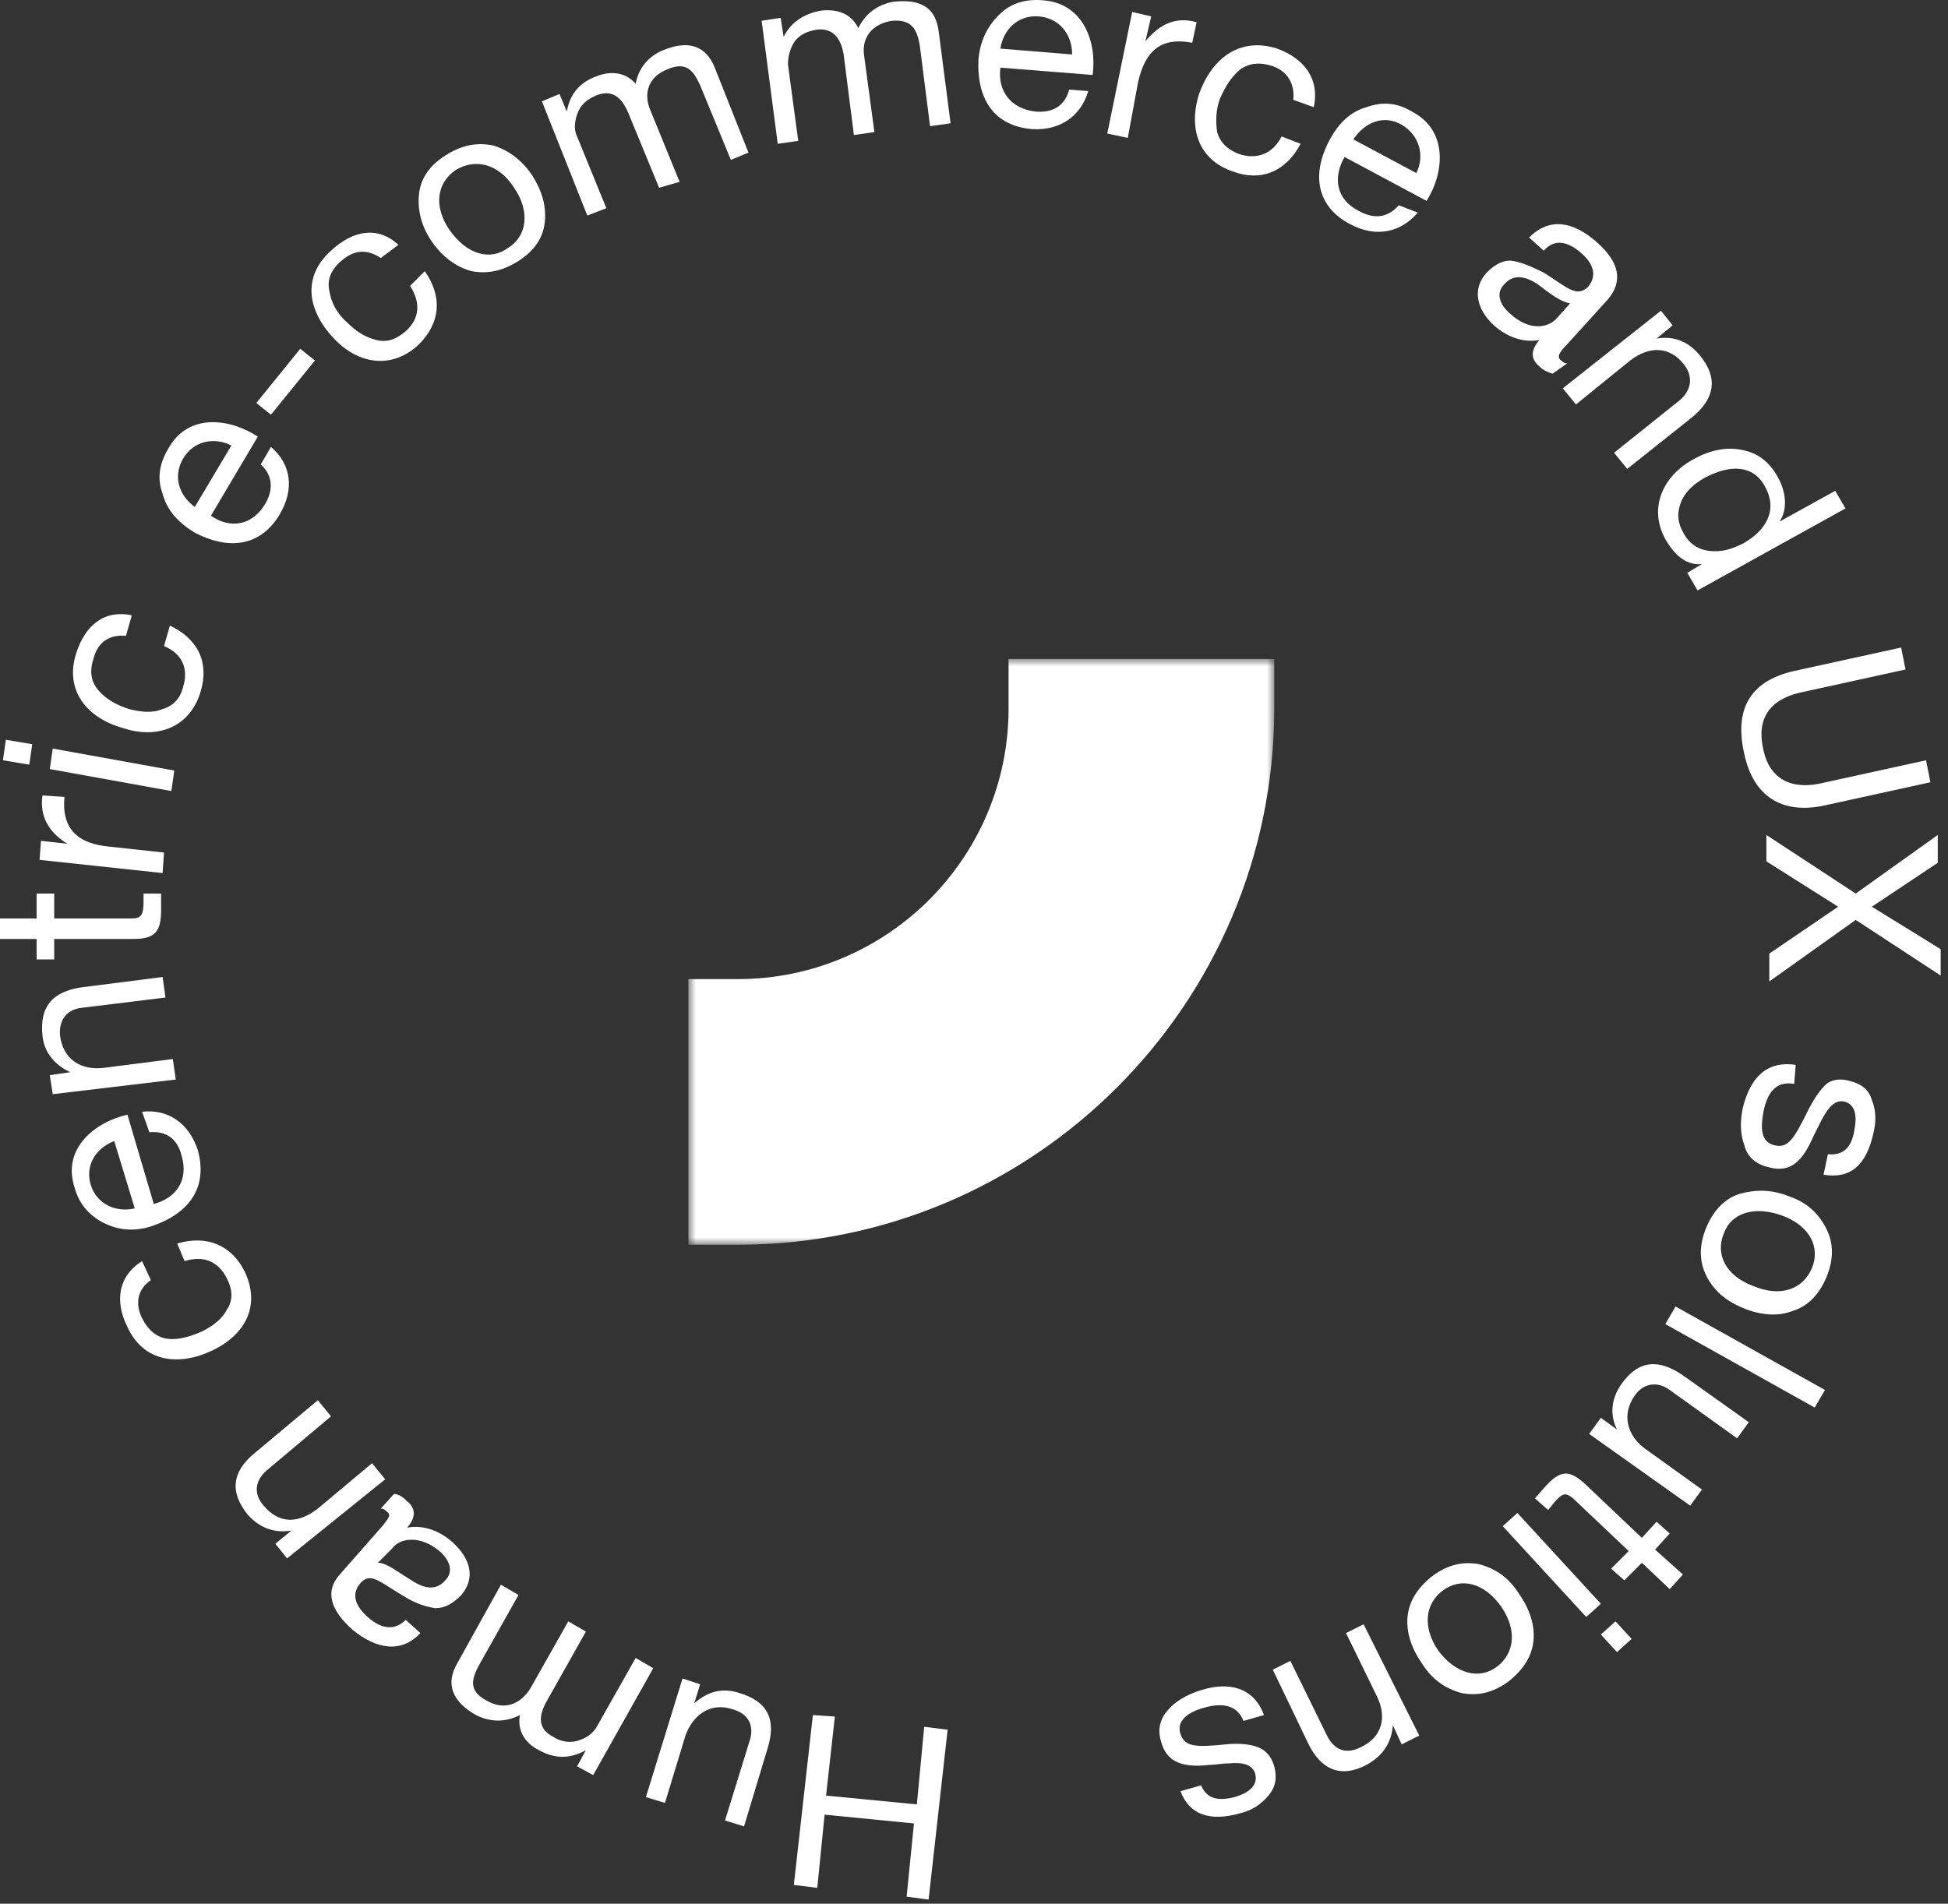 <?xml version="1.0" encoding="UTF-8"?>
<svg width="133px" height="130px" viewBox="0 0 133 130" version="1.1" xmlns="http://www.w3.org/2000/svg" xmlns:xlink="http://www.w3.org/1999/xlink">
    <rect x="0" y="0" width="133" height="130" fill="#333333" stroke="none"/>
    <title>rizn-badge-white</title>
    <defs>
        <polygon id="path-1" points="0 0 40 0 40 40 0 40"></polygon>
    </defs>
    <g id="rizn-badge-white" stroke="none" stroke-width="1" fill="none" fill-rule="evenodd">
        <g>
            <polygon id="Fill-1" fill="#FFFFFF" fill-rule="nonzero" points="63.4 129.719 61.9 129.519 62.4 124.519 56.3 123.919 55.8 128.919 54.2 128.719 55.5 117.119 57 117.219 56.4 122.619 62.6 123.219 63.1 117.919 64.7 118.119"></polygon>
            <path d="M50.5,115.619 C52.5,116.219 53,117.519 52.4,119.419 L50.8,124.719 L49.5,124.319 L51.2,118.819 C51.5,117.819 51.1,117.019 50,116.719 C48.5,116.219 47.3,117.119 46.8,118.519 L45.4,123.119 L44.1,122.719 L46.6,114.619 L47.8,115.019 L47.4,116.319 C48.3,115.519 49.3,115.219 50.5,115.619" id="Fill-2" fill="#FFFFFF" fill-rule="nonzero"></path>
            <path d="M40.5,121.219 L39.4,120.619 L40,119.519 C38.9,120.119 37.9,120.119 36.8,119.519 C35.8,119.019 35.3,118.119 35.5,117.119 C34.5,117.619 33.5,117.619 32.5,117.119 C30.9,116.219 30.4,115.019 31.2,113.619 L34.2,108.219 L35.4,108.919 L32.7,113.719 C32.1,114.819 32.1,115.519 33.2,116.119 C34.4,116.819 35.5,116.419 36.2,115.319 L38.8,110.719 L40,111.419 L37.3,116.219 C36.7,117.319 36.8,118.119 37.8,118.619 C38.4,119.019 39.1,119.019 39.6,118.819 C40.2,118.619 40.6,118.219 40.8,117.819 L43.4,113.219 L44.6,113.919 L40.5,121.219 Z" id="Fill-4" fill="#FFFFFF" fill-rule="nonzero"></path>
            <path d="M25.8,106.719 C26.4,106.719 27.1,107.319 28.1,107.919 C29,108.519 29.8,108.619 30.4,107.919 C31,107.319 30.7,106.519 30,105.919 C28.7,104.819 27.3,105.019 26.8,105.719 L25.8,106.719 Z M26.9,102.019 C27.2,102.019 27.5,102.219 27.8,102.519 C28.4,103.019 28.4,103.619 27.8,104.319 C28.9,104.119 30,104.519 30.9,105.319 C32.1,106.419 32.5,107.719 31.5,108.919 C30.9,109.519 30.4,109.819 29.7,109.819 C29.1,109.719 28.4,109.519 27.6,109.019 C25.9,108.019 25.3,107.319 24.6,108.119 C24,108.819 24.2,109.619 25.1,110.419 C26.1,111.319 27,111.319 27.7,110.619 L28.7,111.519 C27.4,112.919 25.7,112.619 24.1,111.319 C22.5,109.919 22.2,108.619 23.2,107.519 L26.1,104.219 C26.6,103.619 26.7,103.419 26.4,103.219 C26.3,103.119 26.2,103.019 26,103.019 L26.9,102.019 Z" id="Fill-6" fill="#FFFFFF" fill-rule="nonzero"></path>
            <path d="M19.6,106.419 L18.8,105.419 L19.9,104.519 C18.7,104.719 17.7,104.319 16.9,103.419 C15.7,101.919 15.8,100.519 17.4,99.219 L21.7,95.619 L22.6,96.719 L18.2,100.419 C17.4,101.119 17.3,102.019 18,102.819 C19.1,104.119 20.4,104.019 21.7,103.019 L25.4,99.919 L26.3,101.019 L19.6,106.419 Z" id="Fill-8" fill="#FFFFFF" fill-rule="nonzero"></path>
            <path d="M10.3,87.419 C9.4,88.019 9.2,89.019 9.7,90.019 C10.1,90.819 10.7,91.319 11.4,91.419 C12.1,91.519 12.9,91.319 13.8,90.919 C14.6,90.519 15.2,90.019 15.5,89.419 C15.9,88.819 15.9,88.119 15.5,87.319 C14.9,86.119 13.9,85.719 12.6,86.119 L12.1,84.919 C14.1,84.319 15.8,85.019 16.7,86.819 C17.8,89.119 16.8,91.119 14.5,92.219 C12.2,93.319 9.8,93.019 8.7,90.619 C7.8,88.819 8.1,87.119 9.7,86.119 L10.3,87.419 Z" id="Fill-10" fill="#FFFFFF" fill-rule="nonzero"></path>
            <path d="M7.8,77.919 C6.5,78.419 5.8,79.619 6.2,80.919 C6.6,82.219 7.9,82.819 9.2,82.519 L7.8,77.919 Z M9.7,75.919 C11.5,75.719 12.9,76.719 13.5,78.519 C14.2,81.019 13,82.819 10.4,83.719 C9.2,84.119 8.1,84.019 7.1,83.519 C6.1,83.019 5.4,82.219 5.1,81.119 C4.2,78.419 6.5,76.619 8.7,76.119 L10.5,82.219 C12,81.819 12.9,80.619 12.4,78.919 C12.1,77.719 11.3,77.219 10.2,77.319 L9.7,75.919 Z" id="Fill-12" fill="#FFFFFF" fill-rule="nonzero"></path>
            <path d="M3.6,74.719 L3.4,73.419 L4.8,73.219 C3.7,72.719 3,71.819 2.9,70.719 C2.7,68.819 3.5,67.719 5.6,67.419 L11.1,66.719 L11.3,68.119 L5.6,68.819 C4.6,68.919 4,69.619 4.1,70.719 C4.3,72.319 5.5,73.119 7.1,72.919 L11.8,72.319 L12,73.719 L3.6,74.719 Z" id="Fill-14" fill="#FFFFFF" fill-rule="nonzero"></path>
            <path d="M2.5,62.719 L2.5,61.019 L3.7,61.019 L3.7,62.719 L9,62.719 C9.6,62.719 9.8,62.519 9.8,61.619 L9.8,61.019 L11,61.019 L11,62.119 C11,63.619 10.6,64.119 9.1,64.119 L3.7,64.119 L3.7,65.519 L2.5,65.519 L2.5,64.119 L0,64.119 L0,62.719 L2.5,62.719 Z" id="Fill-16" fill="#FFFFFF" fill-rule="nonzero"></path>
            <path d="M2.7,58.719 L2.8,57.419 L4.6,57.619 L4.6,57.619 C3.3,56.819 2.7,55.719 2.9,54.319 L4.4,54.419 C4.2,56.619 5.3,57.619 7.5,57.819 L11.2,58.219 L11.1,59.619 L2.7,58.719 Z" id="Fill-18" fill="#FFFFFF" fill-rule="nonzero"></path>
            <path d="M3.4,52.519 L3.6,51.119 L11.9,52.619 L11.7,54.019 L3.4,52.519 Z M2.2,50.819 L2,52.219 L0.2,51.919 L0.4,50.519 L2.2,50.819 Z" id="Fill-20" fill="#FFFFFF" fill-rule="nonzero"></path>
            <path d="M8.6,43.419 C7.5,43.319 6.7,43.819 6.4,44.919 C6.1,45.819 6.2,46.519 6.7,47.119 C7.2,47.719 7.9,48.119 8.8,48.419 C9.6,48.619 10.4,48.719 11.1,48.419 C11.8,48.219 12.3,47.719 12.5,46.919 C12.9,45.619 12.4,44.619 11.2,44.119 L11.6,42.719 C13.5,43.619 14.3,45.219 13.7,47.219 C13,49.619 10.8,50.519 8.4,49.719 C5.9,49.019 4.4,47.119 5.2,44.619 C5.8,42.719 7.1,41.619 9,42.019 L8.6,43.419 Z" id="Fill-22" fill="#FFFFFF" fill-rule="nonzero"></path>
            <path d="M15.8,30.419 C14.6,29.819 13.2,30.119 12.5,31.319 C11.8,32.519 12.2,33.819 13.3,34.619 L15.8,30.419 Z M18.5,30.519 C19.9,31.719 20.1,33.419 19.1,35.119 C17.8,37.319 15.6,37.619 13.2,36.319 C12.1,35.619 11.4,34.819 11.1,33.719 C10.7,32.619 10.9,31.619 11.5,30.619 C12.9,28.119 15.8,28.619 17.6,29.819 L14.4,35.219 C15.7,36.119 17.2,35.919 18.1,34.419 C18.7,33.419 18.6,32.419 17.8,31.719 L18.5,30.519 Z" id="Fill-24" fill="#FFFFFF" fill-rule="nonzero"></path>
            <polygon id="Fill-26" fill="#FFFFFF" fill-rule="nonzero" points="17.5 27.519 20.5 23.819 21.5 24.619 18.5 28.319"></polygon>
            <path d="M26,17.619 C25.1,17.019 24.2,17.019 23.3,17.819 C22.6,18.419 22.3,19.119 22.5,19.919 C22.6,20.619 23,21.419 23.7,22.019 C24.3,22.619 24.9,23.019 25.7,23.219 C26.5,23.419 27.1,23.119 27.7,22.619 C28.7,21.719 28.7,20.619 28,19.519 L29,18.519 C30.2,20.219 30.1,22.019 28.6,23.519 C26.8,25.219 24.5,24.919 22.8,23.119 C21,21.219 20.6,18.919 22.6,17.119 C24.1,15.719 25.8,15.419 27.2,16.719 L26,17.619 Z" id="Fill-28" fill="#FFFFFF" fill-rule="nonzero"></path>
            <path d="M34.7,16.919 C36,16.119 36.2,14.419 35.1,12.819 C34,11.119 32.4,10.819 31.1,11.619 C29.8,12.519 29.6,14.119 30.7,15.719 C31.9,17.419 33.5,17.819 34.7,16.919 M28.6,13.319 C28.7,12.219 29.3,11.319 30.4,10.619 C31.5,9.919 32.5,9.719 33.6,9.919 C34.7,10.219 35.6,10.919 36.3,11.919 C37,13.019 37.3,14.019 37.2,15.119 C37.1,16.219 36.5,17.119 35.4,17.819 C34.3,18.519 33.3,18.719 32.2,18.519 C31.1,18.219 30.2,17.519 29.5,16.519 C28.8,15.519 28.5,14.419 28.6,13.319" id="Fill-30" fill="#FFFFFF" fill-rule="nonzero"></path>
            <path d="M37,6.919 L38.2,6.419 L38.7,7.619 C38.9,6.419 39.6,5.619 40.7,5.219 C41.7,4.819 42.7,4.919 43.4,5.719 C43.6,4.619 44.3,3.819 45.3,3.419 C47,2.719 48.2,3.119 48.8,4.619 L51.1,10.419 L49.9,10.919 L47.8,5.819 C47.3,4.719 46.8,4.219 45.6,4.719 C44.3,5.219 43.9,6.319 44.4,7.519 L46.4,12.419 L45,12.819 L42.9,7.719 C42.4,6.519 41.7,6.119 40.7,6.519 C40,6.819 39.6,7.219 39.4,7.819 C39.2,8.419 39.2,8.919 39.4,9.319 L41.4,14.219 L40.1,14.719 L37,6.919 Z" id="Fill-32" fill="#FFFFFF" fill-rule="nonzero"></path>
            <path d="M52,1.419 L53.3,1.219 L53.5,2.519 C54,1.519 54.9,0.919 56.1,0.719 C57.2,0.619 58.1,0.919 58.6,1.919 C59.1,0.919 59.9,0.319 61,0.119 C62.9,-0.081 63.9,0.519 64.1,2.219 L64.9,8.419 L63.5,8.619 L62.8,3.119 C62.6,1.919 62.2,1.319 60.9,1.419 C59.6,1.619 58.8,2.519 59,3.819 L59.7,9.019 L58.3,9.219 L57.6,3.719 C57.4,2.519 56.8,1.919 55.8,2.019 C55.1,2.119 54.5,2.419 54.2,2.919 C53.9,3.419 53.8,3.919 53.8,4.419 L54.5,9.619 L53.1,9.819 L52,1.419 Z" id="Fill-34" fill="#FFFFFF" fill-rule="nonzero"></path>
            <path d="M73.2,3.719 C73.2,2.319 72.3,1.219 70.9,1.119 C69.5,1.019 68.5,2.019 68.3,3.319 L73.2,3.719 Z M74.3,6.219 C73.8,7.919 72.4,8.919 70.5,8.819 C67.9,8.619 66.7,6.819 66.8,4.119 C66.9,2.819 67.4,1.819 68.2,1.019 C69,0.219 70,-0.081 71.2,0.019 C74,0.219 74.9,2.919 74.6,5.119 L68.3,4.619 C68.1,6.219 69,7.419 70.7,7.619 C71.9,7.719 72.7,7.219 73,6.119 L74.3,6.219 Z" id="Fill-36" fill="#FFFFFF" fill-rule="nonzero"></path>
            <path d="M77.3,0.819 L78.6,1.119 L78.2,2.819 L78.2,2.819 C79.2,1.619 80.3,1.119 81.7,1.519 L81.4,2.919 C79.3,2.519 78.2,3.419 77.7,5.619 L77,9.419 L75.6,9.119 L77.3,0.819 Z" id="Fill-38" fill="#FFFFFF" fill-rule="nonzero"></path>
            <path d="M88.3,6.819 C88.4,5.819 88,4.919 86.9,4.519 C86,4.219 85.3,4.319 84.7,4.719 C84.1,5.219 83.7,5.819 83.3,6.719 C83,7.519 83,8.319 83.1,9.019 C83.3,9.719 83.8,10.219 84.6,10.519 C85.8,10.919 86.9,10.519 87.5,9.319 L88.8,9.819 C87.8,11.719 86.1,12.419 84.2,11.719 C81.8,10.919 81.1,8.719 81.9,6.319 C82.8,3.919 84.7,2.519 87.2,3.319 C89.1,4.019 90.1,5.419 89.7,7.319 L88.3,6.819 Z" id="Fill-40" fill="#FFFFFF" fill-rule="nonzero"></path>
            <path d="M96.7,11.819 C97.3,10.619 96.9,9.219 95.7,8.519 C94.5,7.819 93.2,8.319 92.4,9.519 L96.7,11.819 Z M96.8,14.519 C95.6,15.919 93.9,16.219 92.2,15.319 C89.9,14.119 89.5,11.919 90.8,9.519 C91.4,8.419 92.2,7.619 93.3,7.319 C94.4,6.919 95.4,7.019 96.4,7.619 C98.9,8.919 98.6,11.819 97.4,13.719 L91.8,10.719 C91,12.119 91.2,13.619 92.8,14.419 C93.9,15.019 94.8,14.819 95.5,14.019 L96.8,14.519 Z" id="Fill-42" fill="#FFFFFF" fill-rule="nonzero"></path>
            <path d="M107.2,20.719 C106.6,20.619 105.9,20.119 105,19.419 C104.1,18.819 103.3,18.719 102.7,19.419 C102.1,20.019 102.4,20.819 103.1,21.419 C104.4,22.619 105.7,22.419 106.3,21.719 L107.2,20.719 Z M106,25.519 C105.7,25.419 105.4,25.319 105.1,25.019 C104.5,24.519 104.5,23.919 105.1,23.219 C104,23.419 102.9,23.019 102,22.219 C100.8,21.119 100.5,19.719 101.5,18.619 C102.1,18.019 102.7,17.719 103.3,17.819 C103.9,17.919 104.6,18.219 105.4,18.619 C107,19.619 107.6,20.319 108.4,19.619 C109,18.919 108.9,18.119 108,17.319 C107,16.419 106.1,16.319 105.4,17.119 L104.4,16.219 C105.8,14.819 107.4,15.119 109,16.519 C110.6,17.919 110.8,19.219 109.8,20.419 L106.9,23.619 C106.4,24.119 106.3,24.419 106.6,24.619 C106.7,24.719 106.8,24.819 107,24.819 L106,25.519 Z" id="Fill-44" fill="#FFFFFF" fill-rule="nonzero"></path>
            <path d="M113.4,21.219 L114.2,22.219 L113.1,23.119 C114.3,22.919 115.3,23.319 116.1,24.319 C117.3,25.819 117.1,27.219 115.5,28.519 L111.1,32.019 L110.2,30.919 L114.7,27.319 C115.5,26.619 115.6,25.719 115,24.919 C114,23.619 112.6,23.619 111.3,24.619 L107.6,27.619 L106.7,26.519 L113.4,21.219 Z" id="Fill-46" fill="#FFFFFF" fill-rule="nonzero"></path>
            <path d="M114.8,34.219 C114.5,34.919 114.5,35.619 114.9,36.319 C115.3,37.119 115.9,37.519 116.7,37.619 C117.5,37.719 118.2,37.519 119,37.119 C120.6,36.219 121.4,34.819 120.5,33.219 C119.7,31.719 118.1,31.719 116.4,32.619 C115.7,33.019 115.1,33.519 114.8,34.219 L114.8,34.219 Z M115.9,40.319 L115.2,39.119 L116.2,38.519 L116.2,38.519 C115.2,38.619 114.4,38.019 113.7,36.819 C112.5,34.619 113.6,32.419 115.7,31.319 C116.8,30.719 117.9,30.519 118.9,30.719 C120,30.919 120.8,31.519 121.4,32.619 C121.9,33.519 122.1,34.719 121.5,35.619 L121.5,35.619 L125.3,33.519 L126,34.719 L115.9,40.319 Z" id="Fill-48" fill="#FFFFFF" fill-rule="nonzero"></path>
            <path d="M124.5,55.019 C121.6,55.619 119.7,54.319 119.1,51.519 C118.4,48.519 119.4,46.519 122.5,45.819 L129.8,44.219 L130.1,45.719 L122.8,47.319 C120.8,47.819 119.9,49.119 120.4,51.219 C120.8,53.119 122.2,53.919 124.2,53.519 L131.5,51.919 L131.8,53.419 L124.5,55.019 Z" id="Fill-50" fill="#FFFFFF" fill-rule="nonzero"></path>
            <polygon id="Fill-52" fill="#FFFFFF" fill-rule="nonzero" points="126.7 61.019 132.3 57.019 132.3 58.919 127.8 61.919 132.5 64.819 132.5 66.619 126.7 62.819 120.8 67.019 120.8 65.119 125.5 61.919 120.6 58.819 120.6 57.019"></polygon>
            <path d="M122.5,74.019 C121.4,73.819 120.7,74.419 120.4,75.919 C120.2,77.019 120.2,78.019 121.2,78.219 C122.1,78.419 122.5,77.719 123.4,75.919 C123.8,75.119 124.2,74.519 124.6,74.119 C125,73.719 125.6,73.619 126.3,73.819 C127.1,74.019 127.6,74.419 127.8,75.119 C128.1,75.819 128.1,76.619 127.9,77.419 C127.4,79.619 126.3,80.519 124.5,80.219 L124.8,78.819 C125.8,78.919 126.4,78.419 126.6,77.219 C126.8,76.219 126.7,75.419 125.9,75.219 C125.3,75.119 124.9,75.519 124.4,76.419 C124.2,76.819 124,77.219 123.8,77.619 C123.1,79.219 122.3,80.119 120.8,79.719 C119.9,79.519 119.3,79.019 119.1,78.219 C118.8,77.419 118.8,76.519 119,75.619 C119.5,73.619 120.6,72.419 122.6,72.719 L122.5,74.019 Z" id="Fill-54" fill="#FFFFFF" fill-rule="nonzero"></path>
            <path d="M117.7,84.219 C117.1,85.619 117.8,87.119 119.7,87.819 C121.6,88.619 123.1,88.019 123.7,86.619 C124.3,85.219 123.6,83.719 121.7,83.019 C119.8,82.319 118.2,82.819 117.7,84.219 M124.7,83.919 C125.2,84.919 125.2,86.019 124.7,87.219 C124.2,88.419 123.4,89.219 122.4,89.519 C121.4,89.919 120.2,89.819 119,89.319 C117.8,88.819 117,88.119 116.5,87.119 C116,86.119 116,85.019 116.5,83.819 C117,82.619 117.8,81.819 118.8,81.519 C119.9,81.219 121,81.219 122.2,81.719 C123.4,82.119 124.2,82.919 124.7,83.919" id="Fill-56" fill="#FFFFFF" fill-rule="nonzero"></path>
            <polygon id="Fill-58" fill="#FFFFFF" fill-rule="nonzero" points="124.6 94.919 123.9 96.119 113.7 90.419 114.4 89.219"></polygon>
            <path d="M110.7,94.519 C111.9,92.819 113.3,92.819 114.9,93.919 L119.4,97.119 L118.6,98.219 L114,94.919 C113.2,94.319 112.2,94.419 111.6,95.319 C110.7,96.619 111.1,98.019 112.3,98.919 L116.2,101.719 L115.4,102.819 L108.5,97.919 L109.3,96.819 L110.4,97.619 C109.9,96.619 110,95.519 110.7,94.519" id="Fill-60" fill="#FFFFFF" fill-rule="nonzero"></path>
            <path d="M112.1,106.719 L110.9,107.919 L110,107.119 L111.2,105.919 L107.4,102.319 C106.9,101.919 106.7,101.919 106.1,102.619 L105.7,103.119 L104.8,102.319 L105.5,101.519 C106.5,100.419 107.1,100.319 108.2,101.319 L112.1,105.019 L113.1,103.919 L114,104.719 L113,105.819 L114.9,107.519 L114,108.519 L112.1,106.719 Z" id="Fill-62" fill="#FFFFFF" fill-rule="nonzero"></path>
            <path d="M109.3,111.619 L110.3,110.719 L111.4,111.919 L110.4,112.819 L109.3,111.619 Z M109.3,109.519 L108.3,110.419 L102.6,104.219 L103.6,103.319 L109.3,109.519 Z" id="Fill-64" fill="#FFFFFF" fill-rule="nonzero"></path>
            <path d="M98.5,108.619 C97.3,109.519 97.1,111.119 98.2,112.719 C99.4,114.319 101,114.719 102.2,113.819 C103.4,112.919 103.6,111.319 102.5,109.719 C101.3,108.019 99.7,107.719 98.5,108.619 M104.7,112.019 C104.6,113.119 104,114.019 103,114.819 C101.9,115.619 100.9,115.819 99.8,115.619 C98.7,115.319 97.8,114.719 97.1,113.619 C96.4,112.619 96,111.519 96.1,110.419 C96.2,109.319 96.8,108.419 97.8,107.619 C98.9,106.819 99.9,106.619 101,106.819 C102.1,107.119 103,107.719 103.7,108.819 C104.4,109.819 104.8,110.919 104.7,112.019" id="Fill-66" fill="#FFFFFF" fill-rule="nonzero"></path>
            <path d="M96.9,118.519 L95.7,119.119 L95.1,117.819 C95,119.019 94.4,119.919 93.3,120.519 C91.6,121.419 90.2,120.919 89.3,119.019 L86.9,114.019 L88.1,113.419 L90.6,118.519 C91.1,119.519 91.9,119.819 92.9,119.319 C94.4,118.619 94.7,117.219 94,115.819 L91.9,111.519 L93.1,110.919 L96.9,118.519 Z" id="Fill-68" fill="#FFFFFF" fill-rule="nonzero"></path>
            <path d="M84.9,117.519 C84.5,116.519 83.6,116.219 82.2,116.619 C81.1,116.919 80.3,117.519 80.6,118.419 C80.9,119.319 81.7,119.319 83.7,119.119 C84.6,119.019 85.4,119.119 85.9,119.319 C86.4,119.519 86.8,119.919 87,120.619 C87.2,121.419 87.1,122.019 86.6,122.619 C86.1,123.219 85.5,123.619 84.7,123.819 C82.6,124.419 81.2,123.919 80.6,122.319 L82,121.919 C82.4,122.819 83.1,123.019 84.3,122.719 C85.3,122.419 85.9,121.919 85.7,121.119 C85.5,120.519 84.9,120.319 83.9,120.419 C83.4,120.419 83,120.519 82.6,120.519 C80.9,120.719 79.7,120.419 79.3,119.019 C79,118.119 79.2,117.419 79.7,116.819 C80.2,116.219 81,115.719 82,115.419 C83.9,114.819 85.6,115.219 86.3,117.119 L84.9,117.519 Z" id="Fill-70" fill="#FFFFFF" fill-rule="nonzero"></path>
            <g id="Group-3" transform="translate(47, 45)">
                <mask id="mask-2" fill="white">
                    <use xlink:href="#path-1"></use>
                </mask>
                <g id="Clip-2"></g>
                <path d="M21.861,0 L21.861,3.376 C21.861,13.57 13.57,21.861 3.38,21.861 L0,21.861 L0,40 L3.38,40 C23.572,40 40,23.572 40,3.376 L40,0 L21.861,0 Z" id="Fill-1" fill="#FFFFFF" fill-rule="nonzero" mask="url(#mask-2)"></path>
            </g>
        </g>
    </g>
</svg>